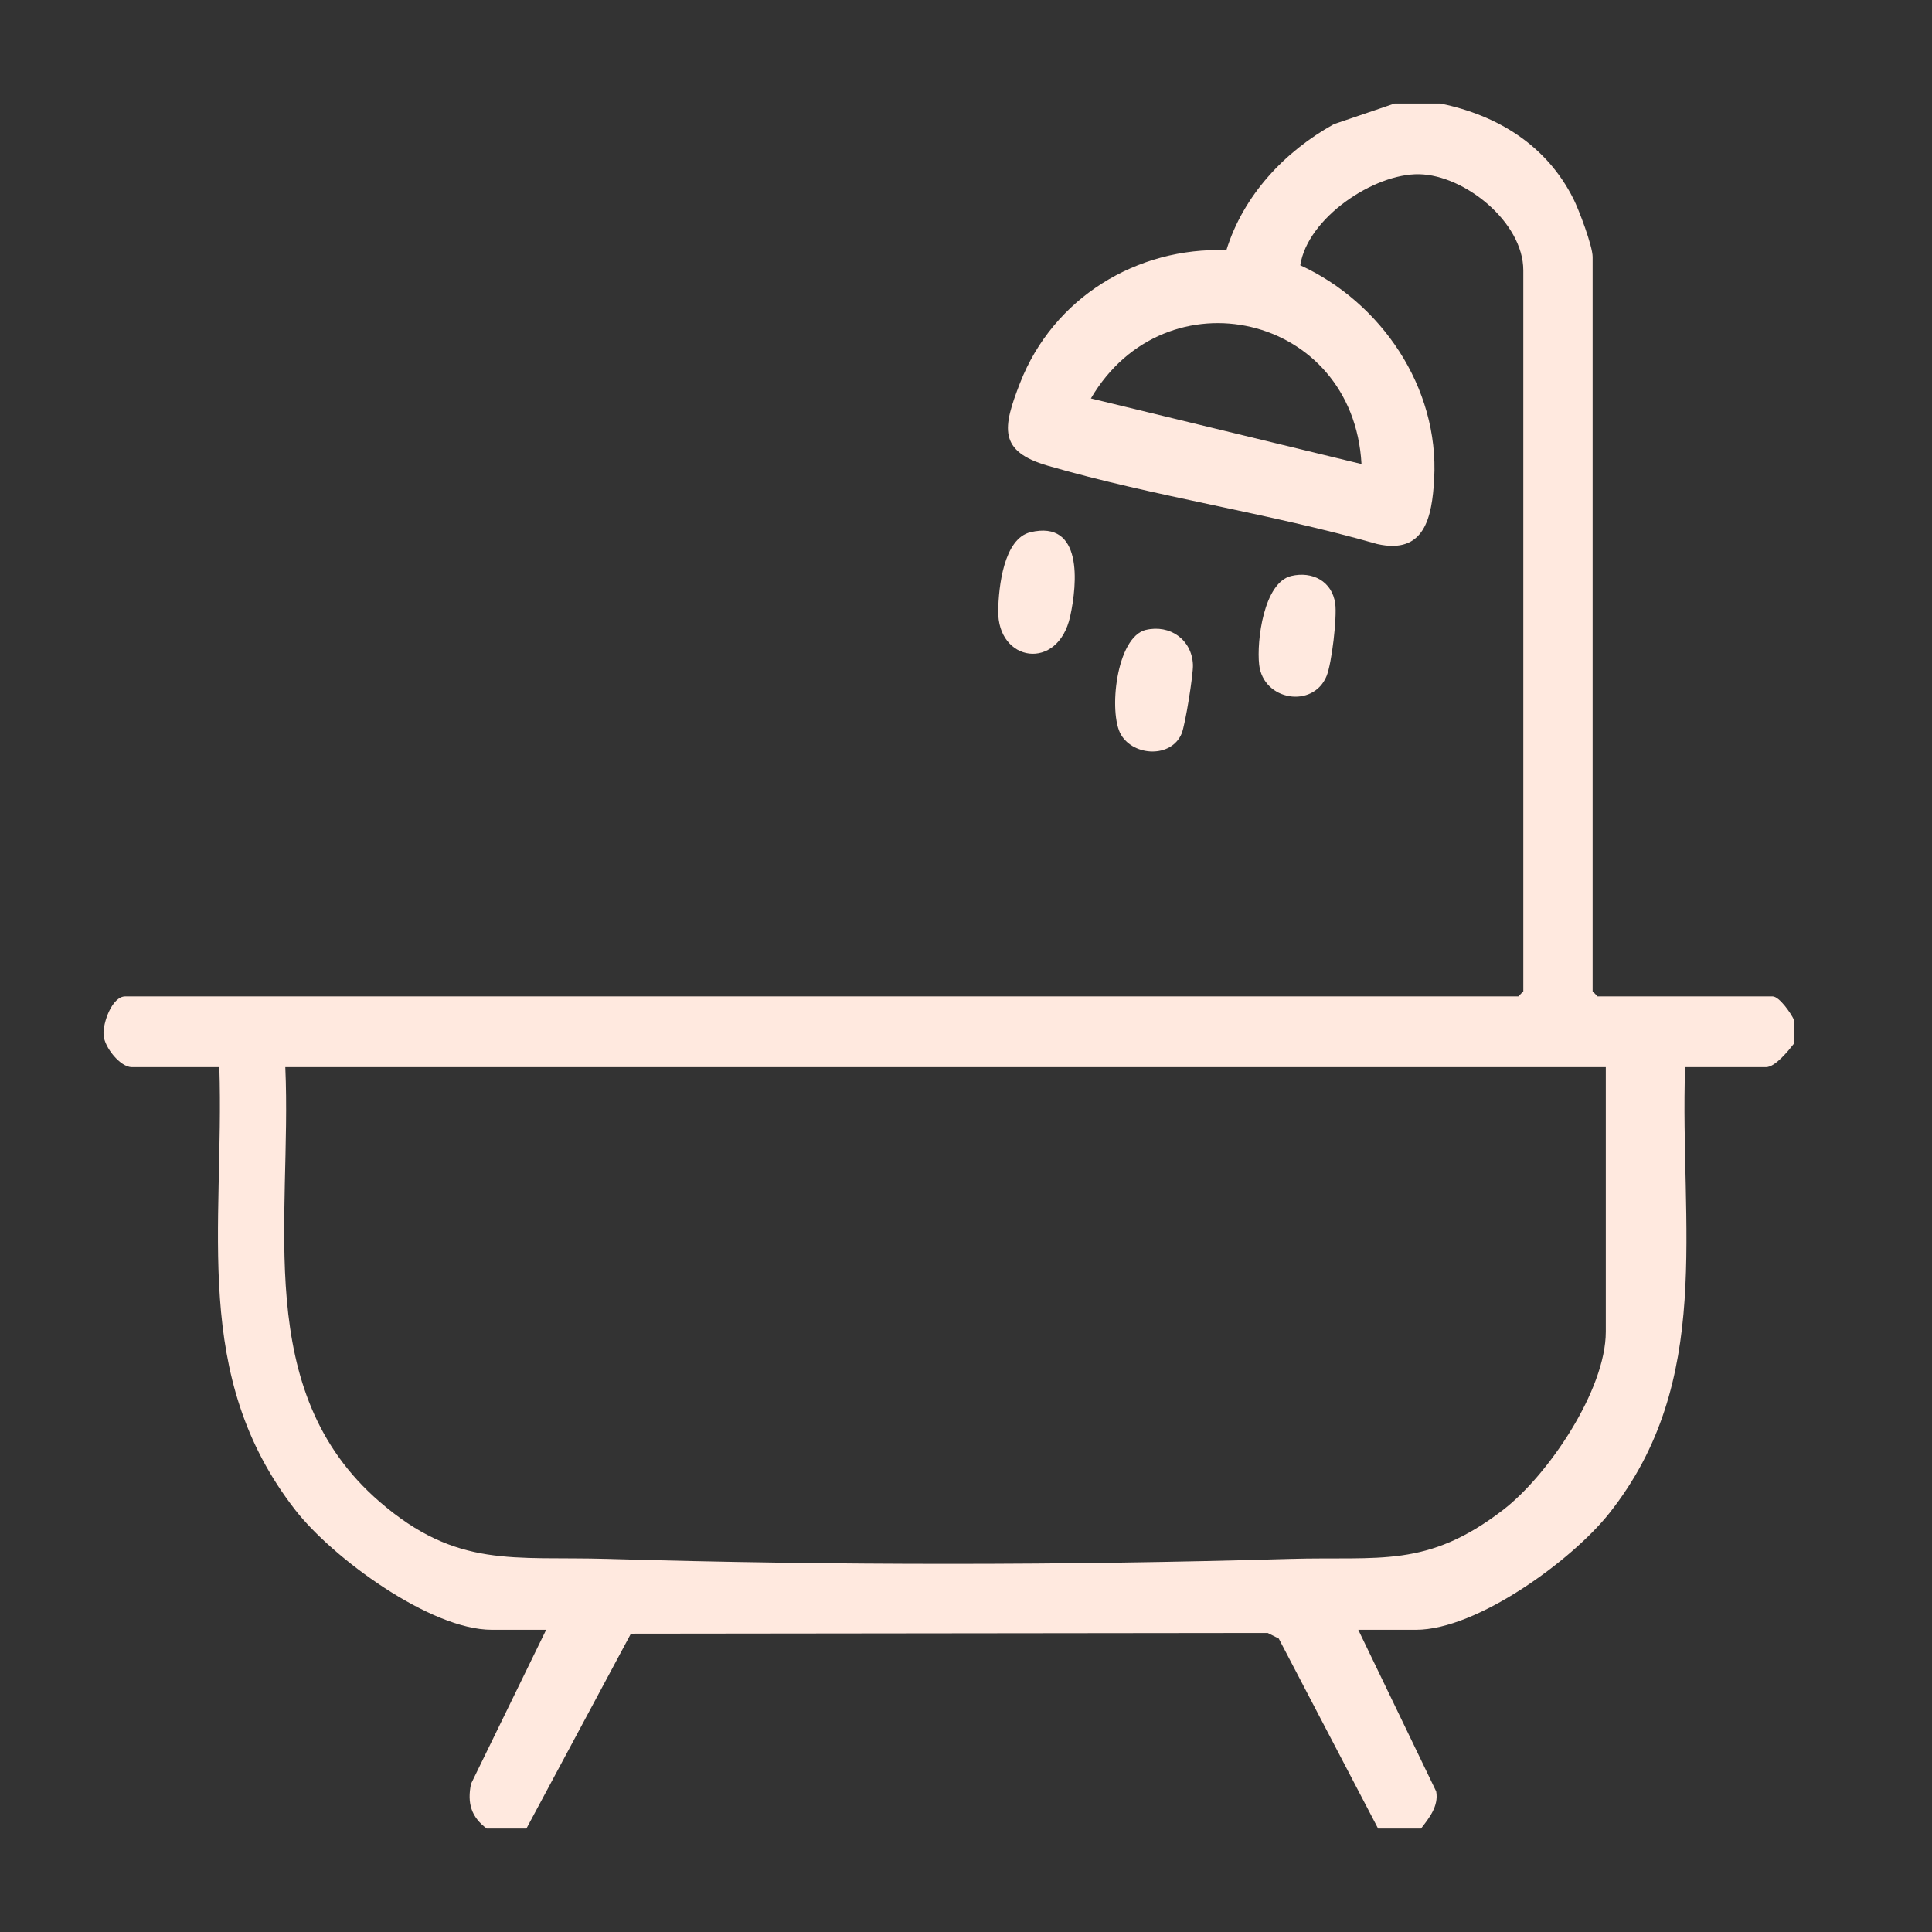 <svg width="56" height="56" viewBox="0 0 56 56" fill="none" xmlns="http://www.w3.org/2000/svg">
<rect x="0" y="0" width="56" height="56" fill="#333333" stroke="none"/>
<path d="M41.761 3.002C43.407 3.342 44.827 4.208 45.608 5.767C45.77 6.09 46.163 7.133 46.163 7.445V28.734L46.307 28.881H51.379C51.576 28.881 51.916 29.376 52.001 29.564V30.248C51.838 30.455 51.456 30.932 51.188 30.932H48.844C48.685 35.532 49.696 40.019 46.641 43.868C45.559 45.23 42.807 47.24 41.045 47.24H39.37L41.629 51.926C41.706 52.352 41.423 52.699 41.188 53.002H39.945L37.065 47.494L36.745 47.332L18.287 47.353L15.258 53.002H14.109C13.658 52.668 13.538 52.264 13.653 51.705L15.831 47.24H14.252C12.474 47.24 9.641 45.158 8.561 43.77C5.52 39.866 6.506 35.581 6.358 30.932H3.821C3.489 30.932 3.027 30.361 3.002 30.002C2.977 29.643 3.251 28.881 3.63 28.881H44.011L44.154 28.734V7.836C44.154 6.437 42.446 5.073 41.135 5.05C39.825 5.026 37.9 6.316 37.689 7.689C40.023 8.759 41.719 11.218 41.57 13.889C41.507 15.006 41.289 16.076 39.921 15.769C36.803 14.876 33.476 14.399 30.374 13.5C28.926 13.08 29.063 12.396 29.564 11.107C30.528 8.628 32.958 7.156 35.547 7.252C36.042 5.653 37.244 4.385 38.665 3.598L40.423 3H41.762L41.761 3.002ZM39.464 13.45C39.223 9.083 33.782 7.859 31.62 11.549L39.464 13.45ZM46.546 30.932H8.27C8.465 35.341 7.282 40.309 11 43.526C13.249 45.473 14.879 45.105 17.604 45.185C24.168 45.378 30.838 45.377 37.403 45.185C39.989 45.11 41.357 45.465 43.569 43.764C44.866 42.767 46.545 40.297 46.545 38.598V30.932H46.546Z" fill="#FFE9DF"/>
<path d="M33.217 18.257C33.907 18.095 34.548 18.535 34.578 19.269C34.59 19.544 34.356 21.01 34.25 21.263C33.951 21.974 32.866 21.925 32.494 21.297C32.122 20.669 32.353 18.459 33.217 18.256V18.257Z" fill="#FFE9DF"/>
<path d="M29.868 15.426C31.385 15.066 31.232 16.901 31.019 17.869C30.666 19.468 28.908 19.193 28.933 17.698C28.945 17.014 29.092 15.611 29.869 15.426H29.868Z" fill="#FFE9DF"/>
<path d="M37.427 16.695C38.039 16.551 38.613 16.844 38.703 17.5C38.757 17.893 38.603 19.226 38.452 19.595C38.063 20.544 36.614 20.314 36.497 19.264C36.42 18.58 36.631 16.882 37.428 16.695H37.427Z" fill="#FFE9DF"/>
</svg>
